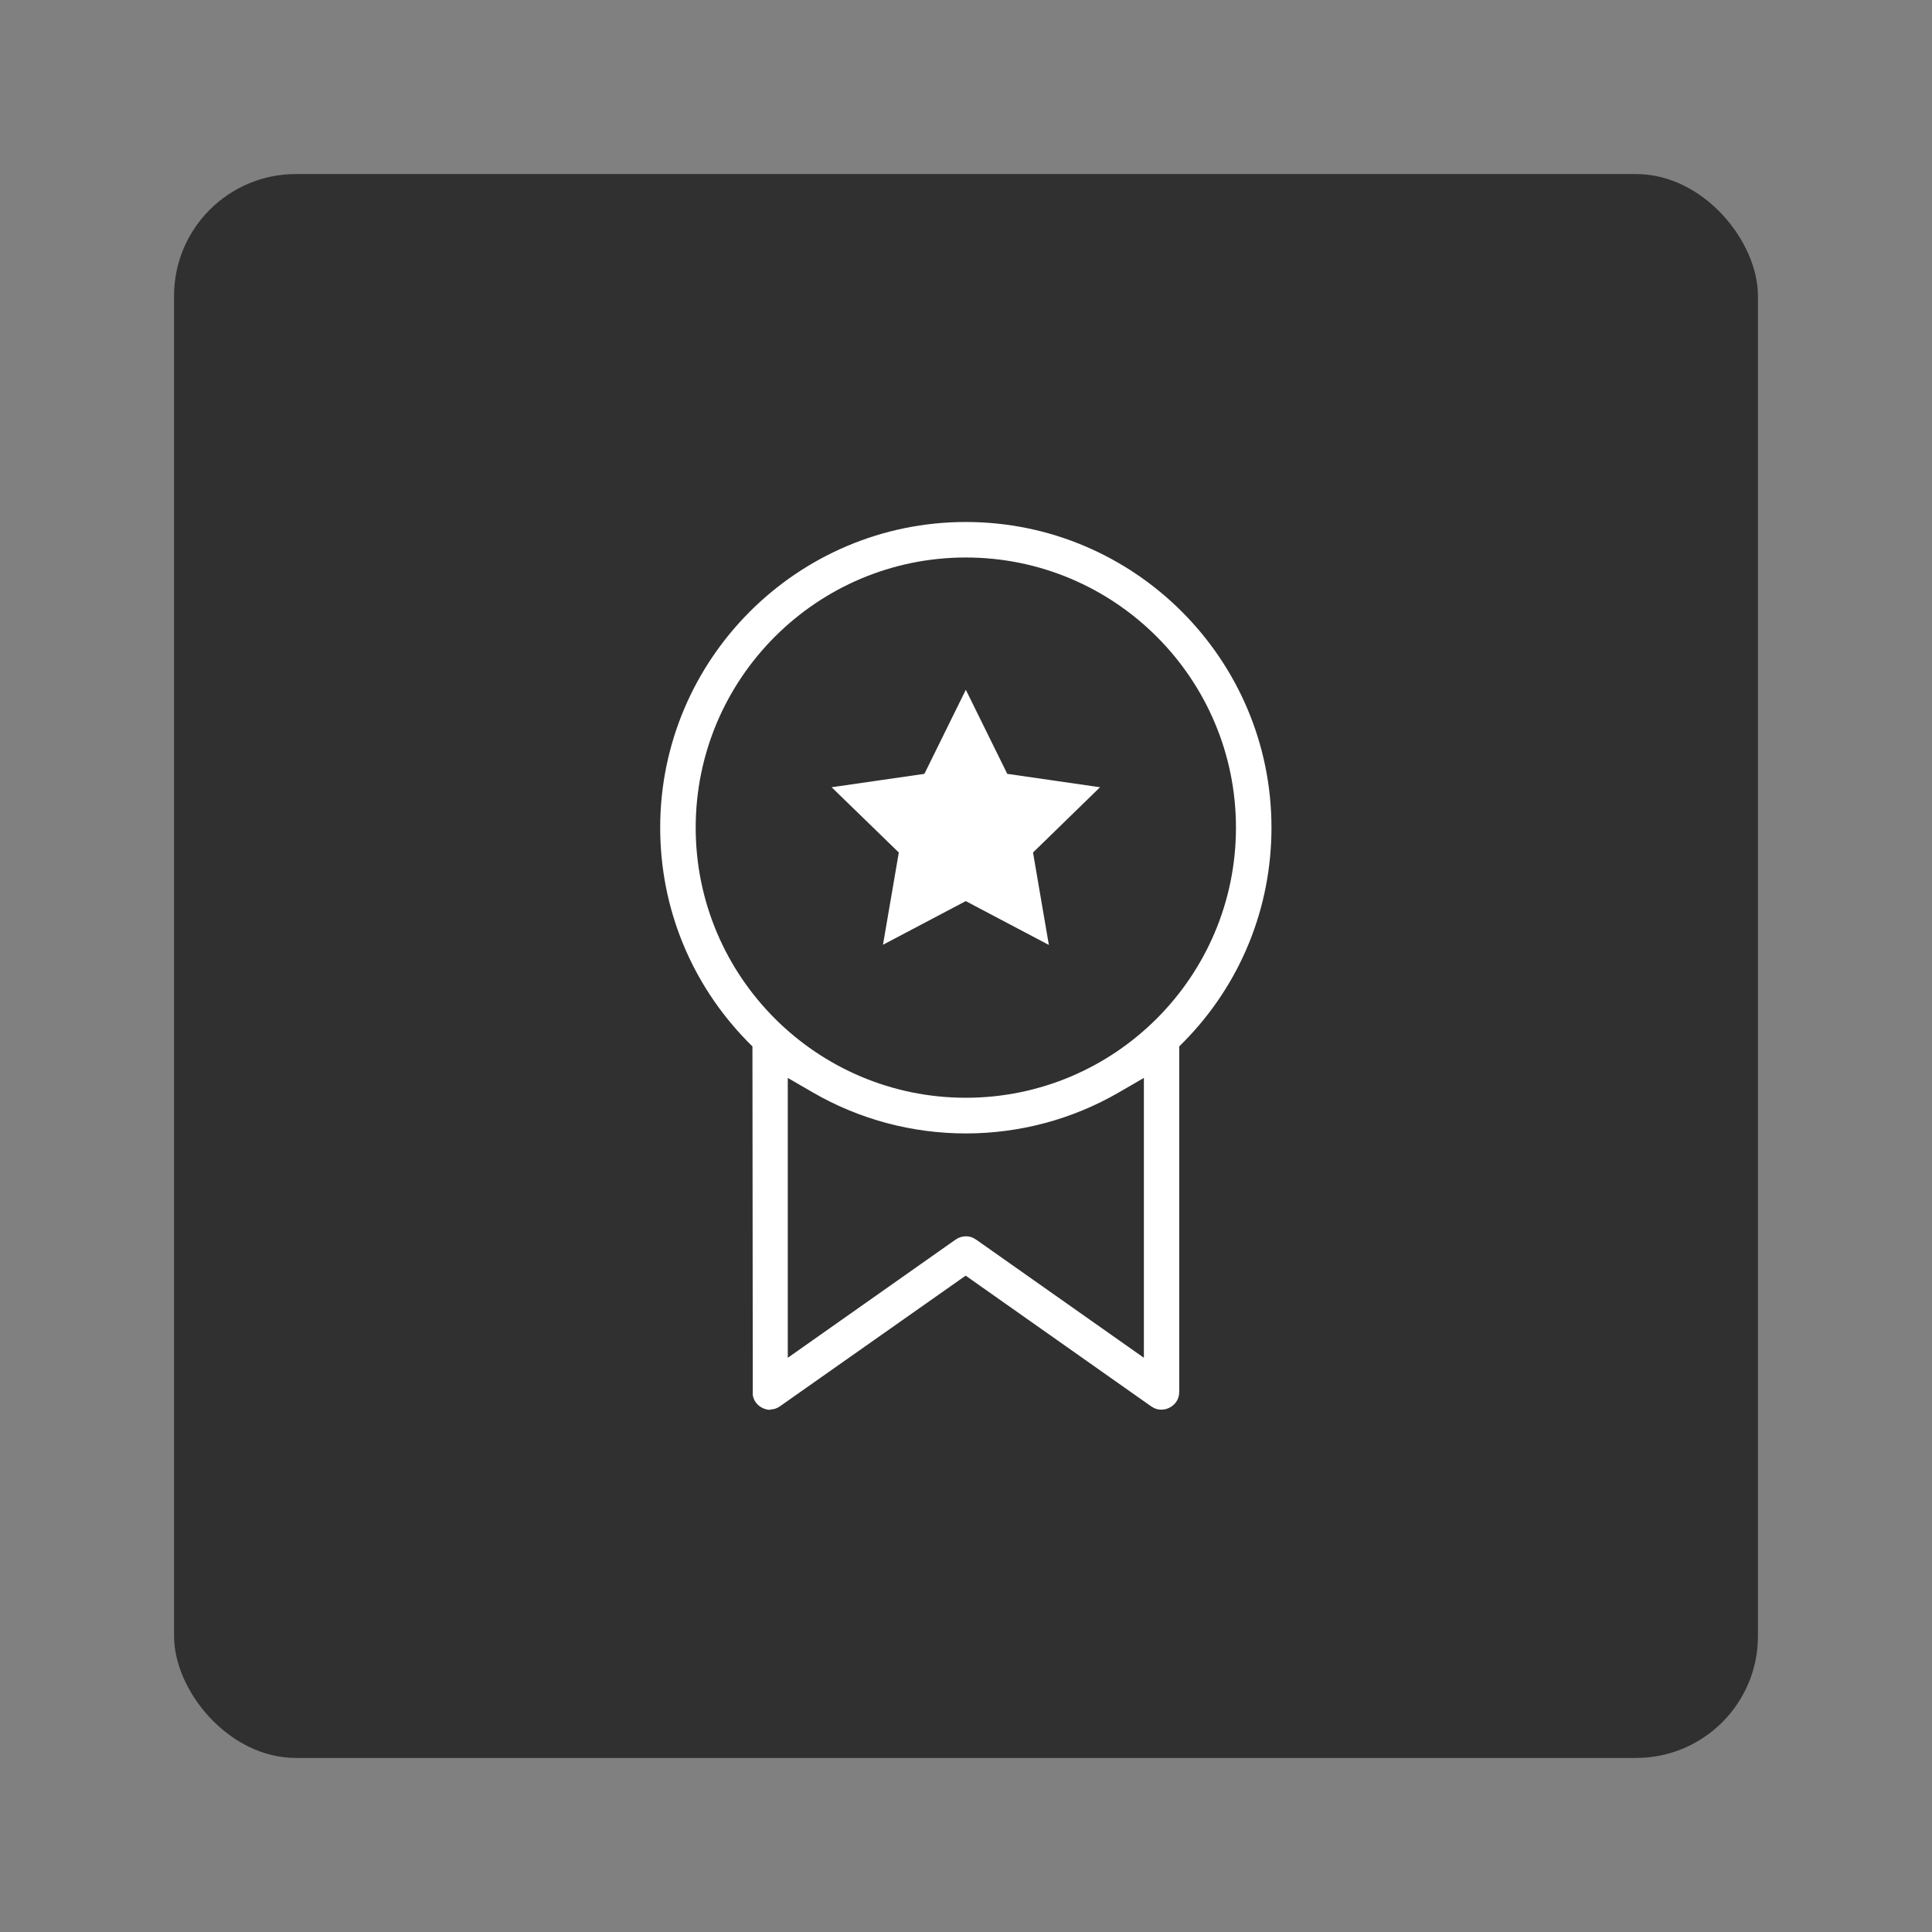 <?xml version="1.0" encoding="UTF-8"?>
<svg id="Layer_2" data-name="Layer 2" xmlns="http://www.w3.org/2000/svg" viewBox="0 0 111 111">
  <rect x="0" y="0" width="111" height="111" fill="#808080" stroke="none"/>
  <defs>
    <style>
      .cls-1 {
        fill: #fff;
      }

      .cls-2 {
        fill: #303030;
      }

      .cls-3 {
        fill: none;
      }
    </style>
  </defs>
  <g id="Content-Card-Horizontal">
    <g id="Content-Card-Horizontal-Icon-Ribbon-Star-Grey">
      <rect id="Bounding_Box" data-name="Bounding Box" class="cls-3" width="111" height="111"/>
      <rect id="Background" class="cls-2" x="10" y="10" width="91" height="91" rx="7" ry="7"/>
      <path class="cls-1" d="m44.26,81c-.43,0-.92-.3-1.01-.85v-.21s-.02-19.82-.02-19.82l-.28-.28c-3.23-3.3-5.02-7.66-5.02-12.29,0-9.68,7.88-17.56,17.56-17.56s17.56,7.88,17.56,17.56c0,4.62-1.78,8.99-5.02,12.29l-.28.28v19.85c0,.36-.17.6-.31.73-.19.18-.45.29-.72.29h0c-.15,0-.29-.03-.43-.1l-.18-.11-10.63-7.49-10.66,7.5c-.18.13-.37.19-.58.19Zm21.46-2.99v-16.08s-1.45.84-1.45.84c-2.66,1.54-5.69,2.35-8.78,2.35s-6.12-.81-8.78-2.35l-1.45-.84v16.08s9.64-6.79,9.64-6.79c.17-.12.38-.19.59-.19.14,0,.29.03.42.09l.2.12,9.61,6.77Zm-10.23-45.98c-8.56,0-15.52,6.96-15.52,15.52s6.96,15.52,15.52,15.52,15.52-6.96,15.52-15.52-6.96-15.52-15.52-15.52Zm0,19.74l-4.76,2.51.91-5.3-3.86-3.75,5.33-.77,2.38-4.83,2.38,4.83,5.33.77-3.85,3.75.91,5.31-4.76-2.51Z"/>
    </g>
  </g>
</svg>